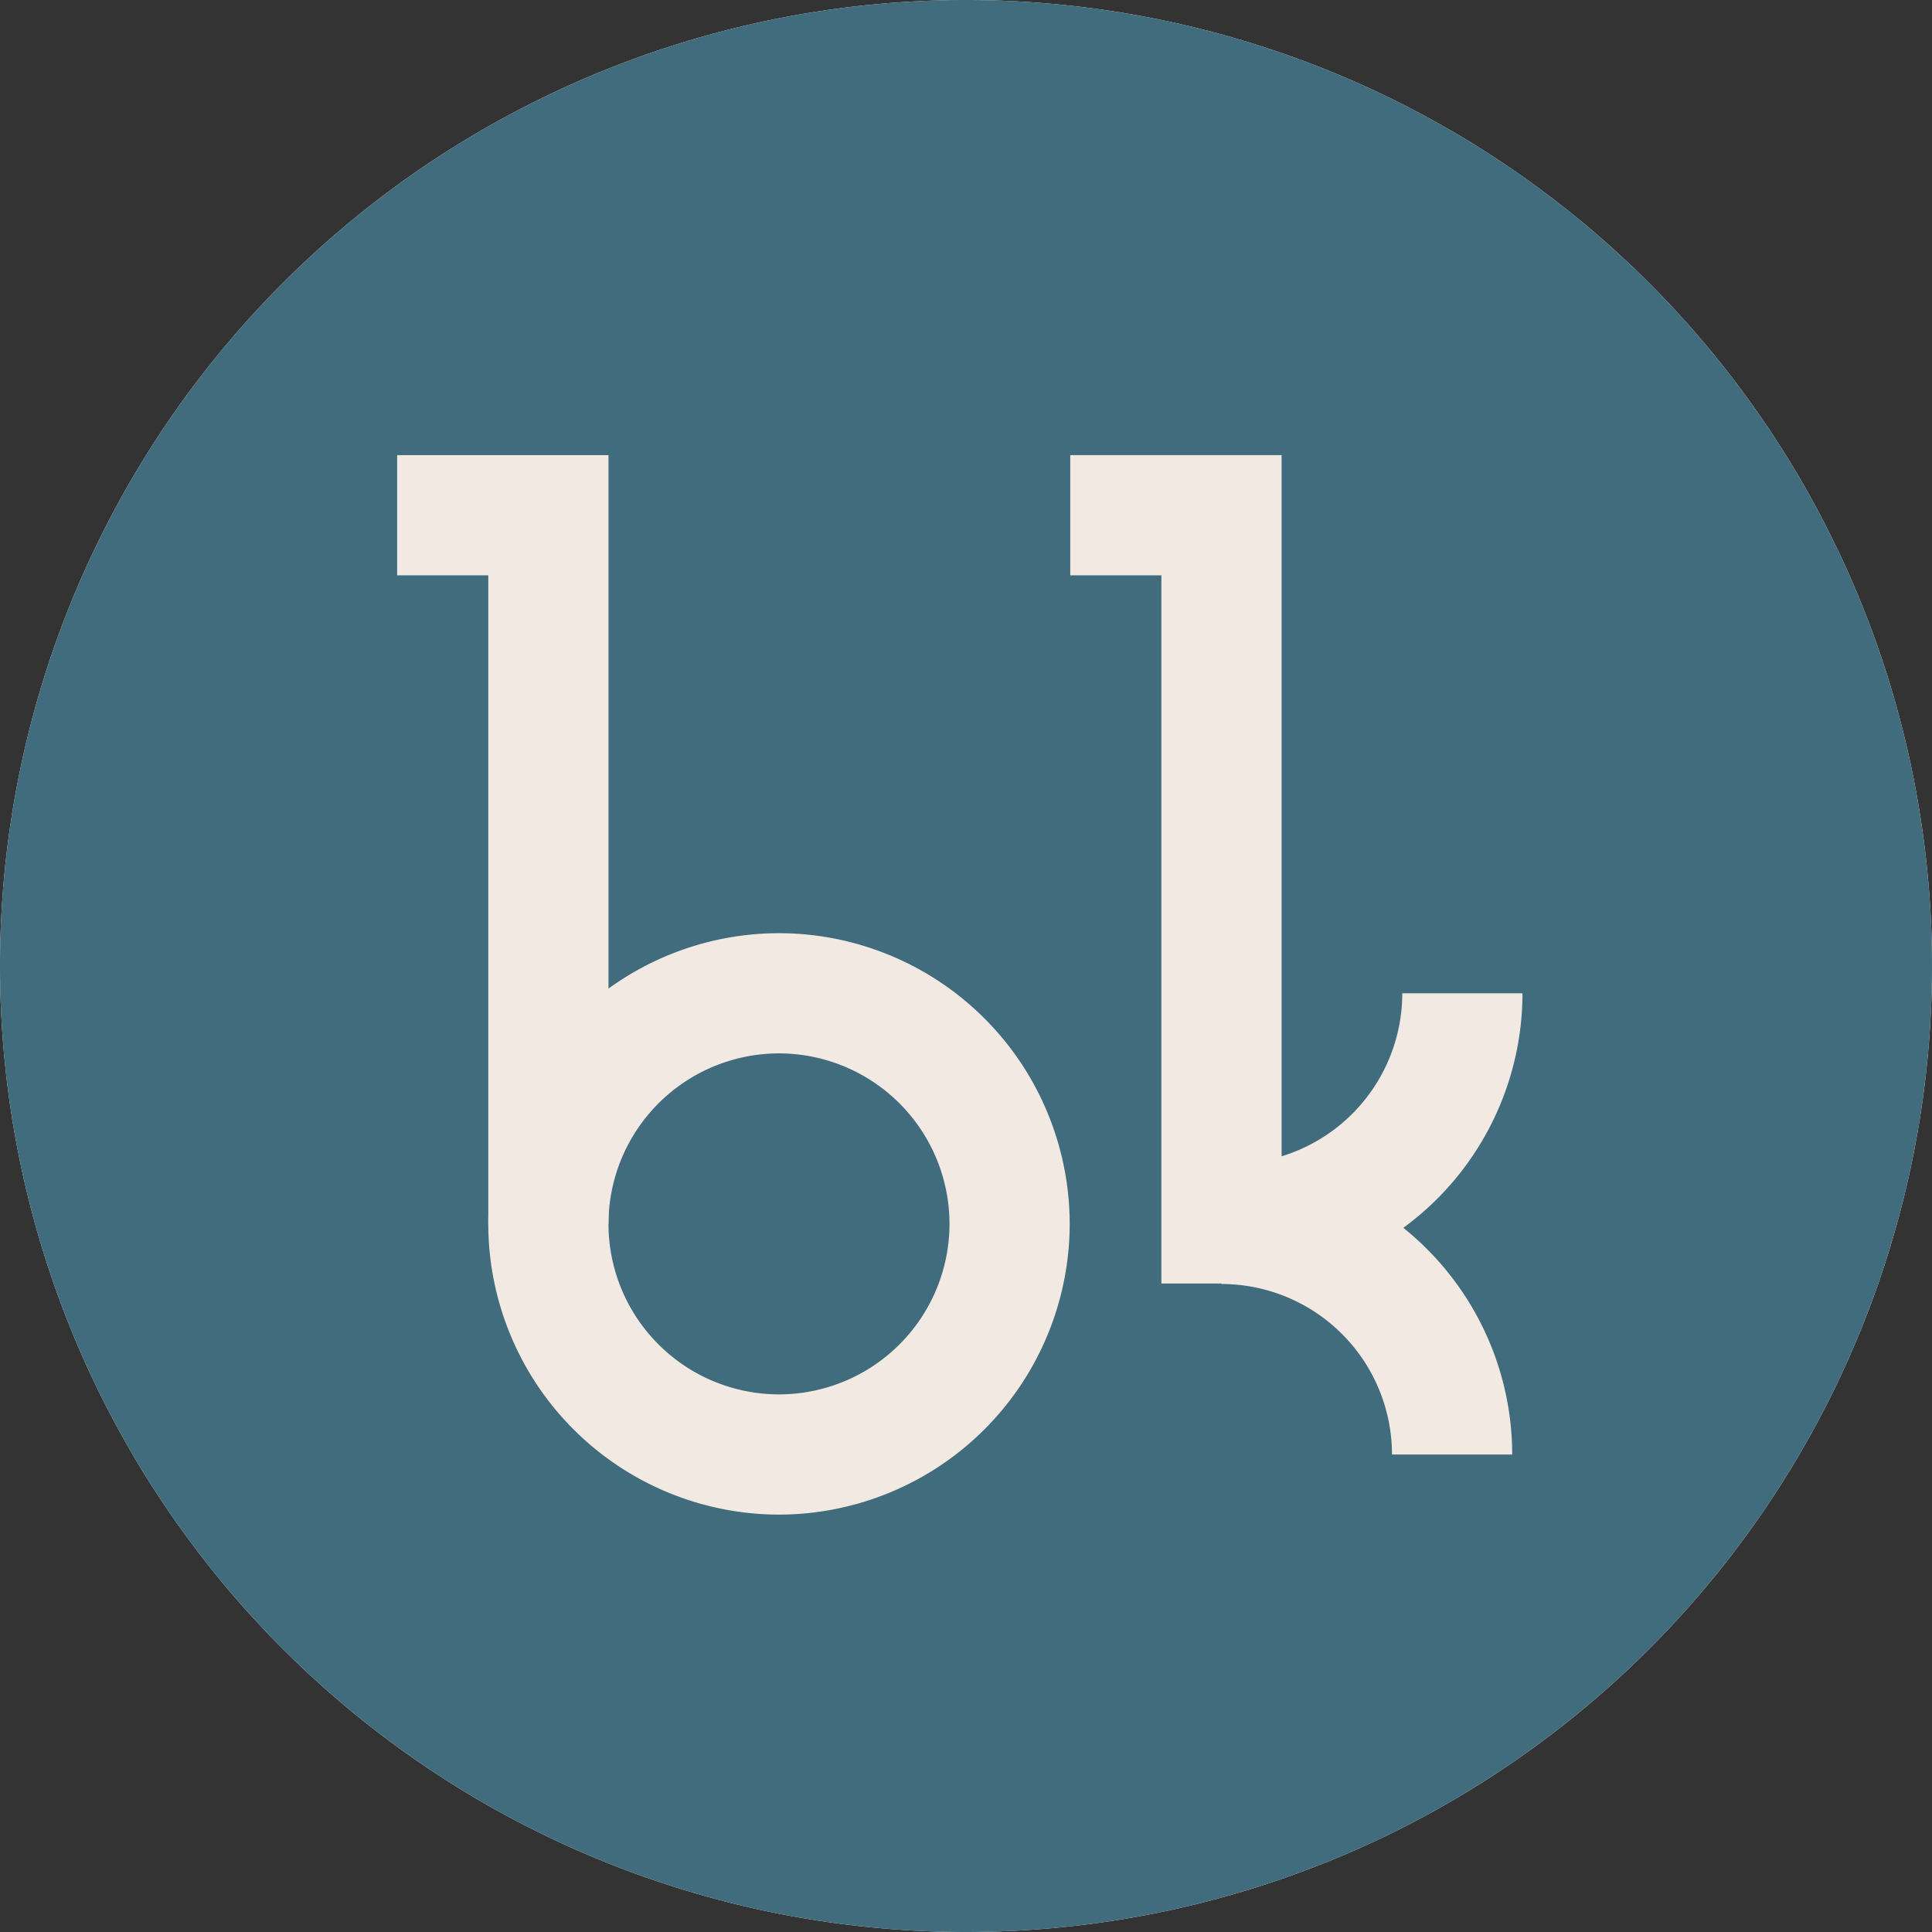 <svg xmlns="http://www.w3.org/2000/svg" xmlns:xlink="http://www.w3.org/1999/xlink" width="255.911" height="255.911" viewBox="0 0 255.911 255.911">
  <rect x="0" y="0" width="255.911" height="255.911" fill="#333333" stroke="none"/>
  <defs>
    <clipPath id="clip-path">
      <path id="Pfad_1192" data-name="Pfad 1192" d="M0,95.653H255.911V-160.258H0Z" transform="translate(0 160.258)" fill="none"/>
    </clipPath>
    <clipPath id="clip-path-3">
      <path id="Pfad_1200" data-name="Pfad 1200" d="M0,95.653H255.911V-160.258H0Z" transform="translate(0 160.258)" fill="#f1eae2"/>
    </clipPath>
    <clipPath id="clip-path-4">
      <path id="Pfad_1204" data-name="Pfad 1204" d="M0,95.653H255.911V-160.258H0Z" transform="translate(0 160.258)" fill="#f2eae2"/>
    </clipPath>
  </defs>
  <g id="Gruppe_1134" data-name="Gruppe 1134" transform="translate(0 160.258)">
    <g id="Gruppe_1120" data-name="Gruppe 1120" transform="translate(0 -160.258)" clip-path="url(#clip-path)">
      <g id="Gruppe_1118" data-name="Gruppe 1118" transform="translate(0)">
        <path id="Pfad_1190" data-name="Pfad 1190" d="M95.653,47.826A127.955,127.955,0,0,1-32.3,175.782,127.955,127.955,0,0,1-160.258,47.826,127.955,127.955,0,0,1-32.3-80.129,127.955,127.955,0,0,1,95.653,47.826" transform="translate(160.258 80.129)" fill="#f5ebe1"/>
      </g>
      <g id="Gruppe_1119" data-name="Gruppe 1119" transform="translate(64.677 123.609)">
        <path id="Pfad_1191" data-name="Pfad 1191" d="M14.393,28.786A38.55,38.55,0,0,1-24.114-9.721,38.549,38.549,0,0,1,14.393-48.228,38.549,38.549,0,0,1,52.9-9.721,38.55,38.55,0,0,1,14.393,28.786m0-61.093A22.612,22.612,0,0,0-8.193-9.721,22.61,22.61,0,0,0,14.393,12.863,22.61,22.61,0,0,0,36.979-9.721,22.612,22.612,0,0,0,14.393-32.307" transform="translate(24.114 48.228)" fill="#c2d3dc"/>
      </g>
    </g>
    <g id="Gruppe_1121" data-name="Gruppe 1121" transform="translate(52.606 -99.971)">
      <path id="Pfad_1193" data-name="Pfad 1193" d="M10.463,38.061H-5.459V-47.847H-17.53V-63.768H10.463Z" transform="translate(17.53 63.768)" fill="#c2d3dc"/>
    </g>
    <g id="Gruppe_1124" data-name="Gruppe 1124" transform="translate(0 -160.258)" clip-path="url(#clip-path)">
      <g id="Gruppe_1122" data-name="Gruppe 1122" transform="translate(163.16 131.57)">
        <path id="Pfad_1194" data-name="Pfad 1194" d="M0,14.393V-1.53A22.61,22.61,0,0,0,22.586-24.114H38.507A38.55,38.55,0,0,1,0,14.393" transform="translate(0 24.114)" fill="#c2d3dc"/>
      </g>
      <g id="Gruppe_1123" data-name="Gruppe 1123" transform="translate(161.799 154.155)">
        <path id="Pfad_1195" data-name="Pfad 1195" d="M14.393,14.393H-1.53A22.61,22.61,0,0,0-24.114-8.193V-24.114A38.55,38.55,0,0,1,14.393,14.393" transform="translate(24.114 24.114)" fill="#c2d3dc"/>
      </g>
    </g>
    <g id="Gruppe_1125" data-name="Gruppe 1125" transform="translate(141.766 -99.973)">
      <path id="Pfad_1197" data-name="Pfad 1197" d="M10.463,41.015H-5.459v-93.81H-17.53V-68.717H10.463Z" transform="translate(17.53 68.717)" fill="#c2d3dc"/>
    </g>
    <g id="Gruppe_1128" data-name="Gruppe 1128" transform="translate(0 -160.258)" clip-path="url(#clip-path-3)">
      <g id="Gruppe_1126" data-name="Gruppe 1126" transform="translate(0)">
        <path id="Pfad_1198" data-name="Pfad 1198" d="M95.653,47.826A127.955,127.955,0,0,1-32.3,175.782,127.955,127.955,0,0,1-160.258,47.826,127.955,127.955,0,0,1-32.3-80.129,127.955,127.955,0,0,1,95.653,47.826" transform="translate(160.258 80.129)" fill="#406c7d"/>
      </g>
      <g id="Gruppe_1127" data-name="Gruppe 1127" transform="translate(64.677 123.609)">
        <path id="Pfad_1199" data-name="Pfad 1199" d="M14.393,28.786A38.55,38.55,0,0,1-24.114-9.721,38.549,38.549,0,0,1,14.393-48.228,38.549,38.549,0,0,1,52.9-9.721,38.55,38.55,0,0,1,14.393,28.786m0-61.093A22.612,22.612,0,0,0-8.193-9.721,22.61,22.61,0,0,0,14.393,12.863,22.61,22.61,0,0,0,36.979-9.721,22.612,22.612,0,0,0,14.393-32.307" transform="translate(24.114 48.228)" fill="#f2eae2"/>
      </g>
    </g>
    <g id="Gruppe_1129" data-name="Gruppe 1129" transform="translate(52.606 -99.971)">
      <path id="Pfad_1201" data-name="Pfad 1201" d="M10.463,38.061H-5.459V-47.847H-17.53V-63.768H10.463Z" transform="translate(17.53 63.768)" fill="#f2eae2"/>
    </g>
    <g id="Gruppe_1132" data-name="Gruppe 1132" transform="translate(0 -160.258)" clip-path="url(#clip-path-4)">
      <g id="Gruppe_1130" data-name="Gruppe 1130" transform="translate(163.16 131.57)">
        <path id="Pfad_1202" data-name="Pfad 1202" d="M0,14.393V-1.53A22.61,22.61,0,0,0,22.586-24.114H38.507A38.55,38.55,0,0,1,0,14.393" transform="translate(0 24.114)" fill="#f2eae2"/>
      </g>
      <g id="Gruppe_1131" data-name="Gruppe 1131" transform="translate(161.799 154.155)">
        <path id="Pfad_1203" data-name="Pfad 1203" d="M14.393,14.393H-1.53A22.61,22.61,0,0,0-24.114-8.193V-24.114A38.55,38.55,0,0,1,14.393,14.393" transform="translate(24.114 24.114)" fill="#f2eae2"/>
      </g>
    </g>
    <g id="Gruppe_1133" data-name="Gruppe 1133" transform="translate(141.766 -99.973)">
      <path id="Pfad_1205" data-name="Pfad 1205" d="M10.463,41.015H-5.459v-93.81H-17.53V-68.717H10.463Z" transform="translate(17.53 68.717)" fill="#f2eae2"/>
    </g>
  </g>
</svg>
